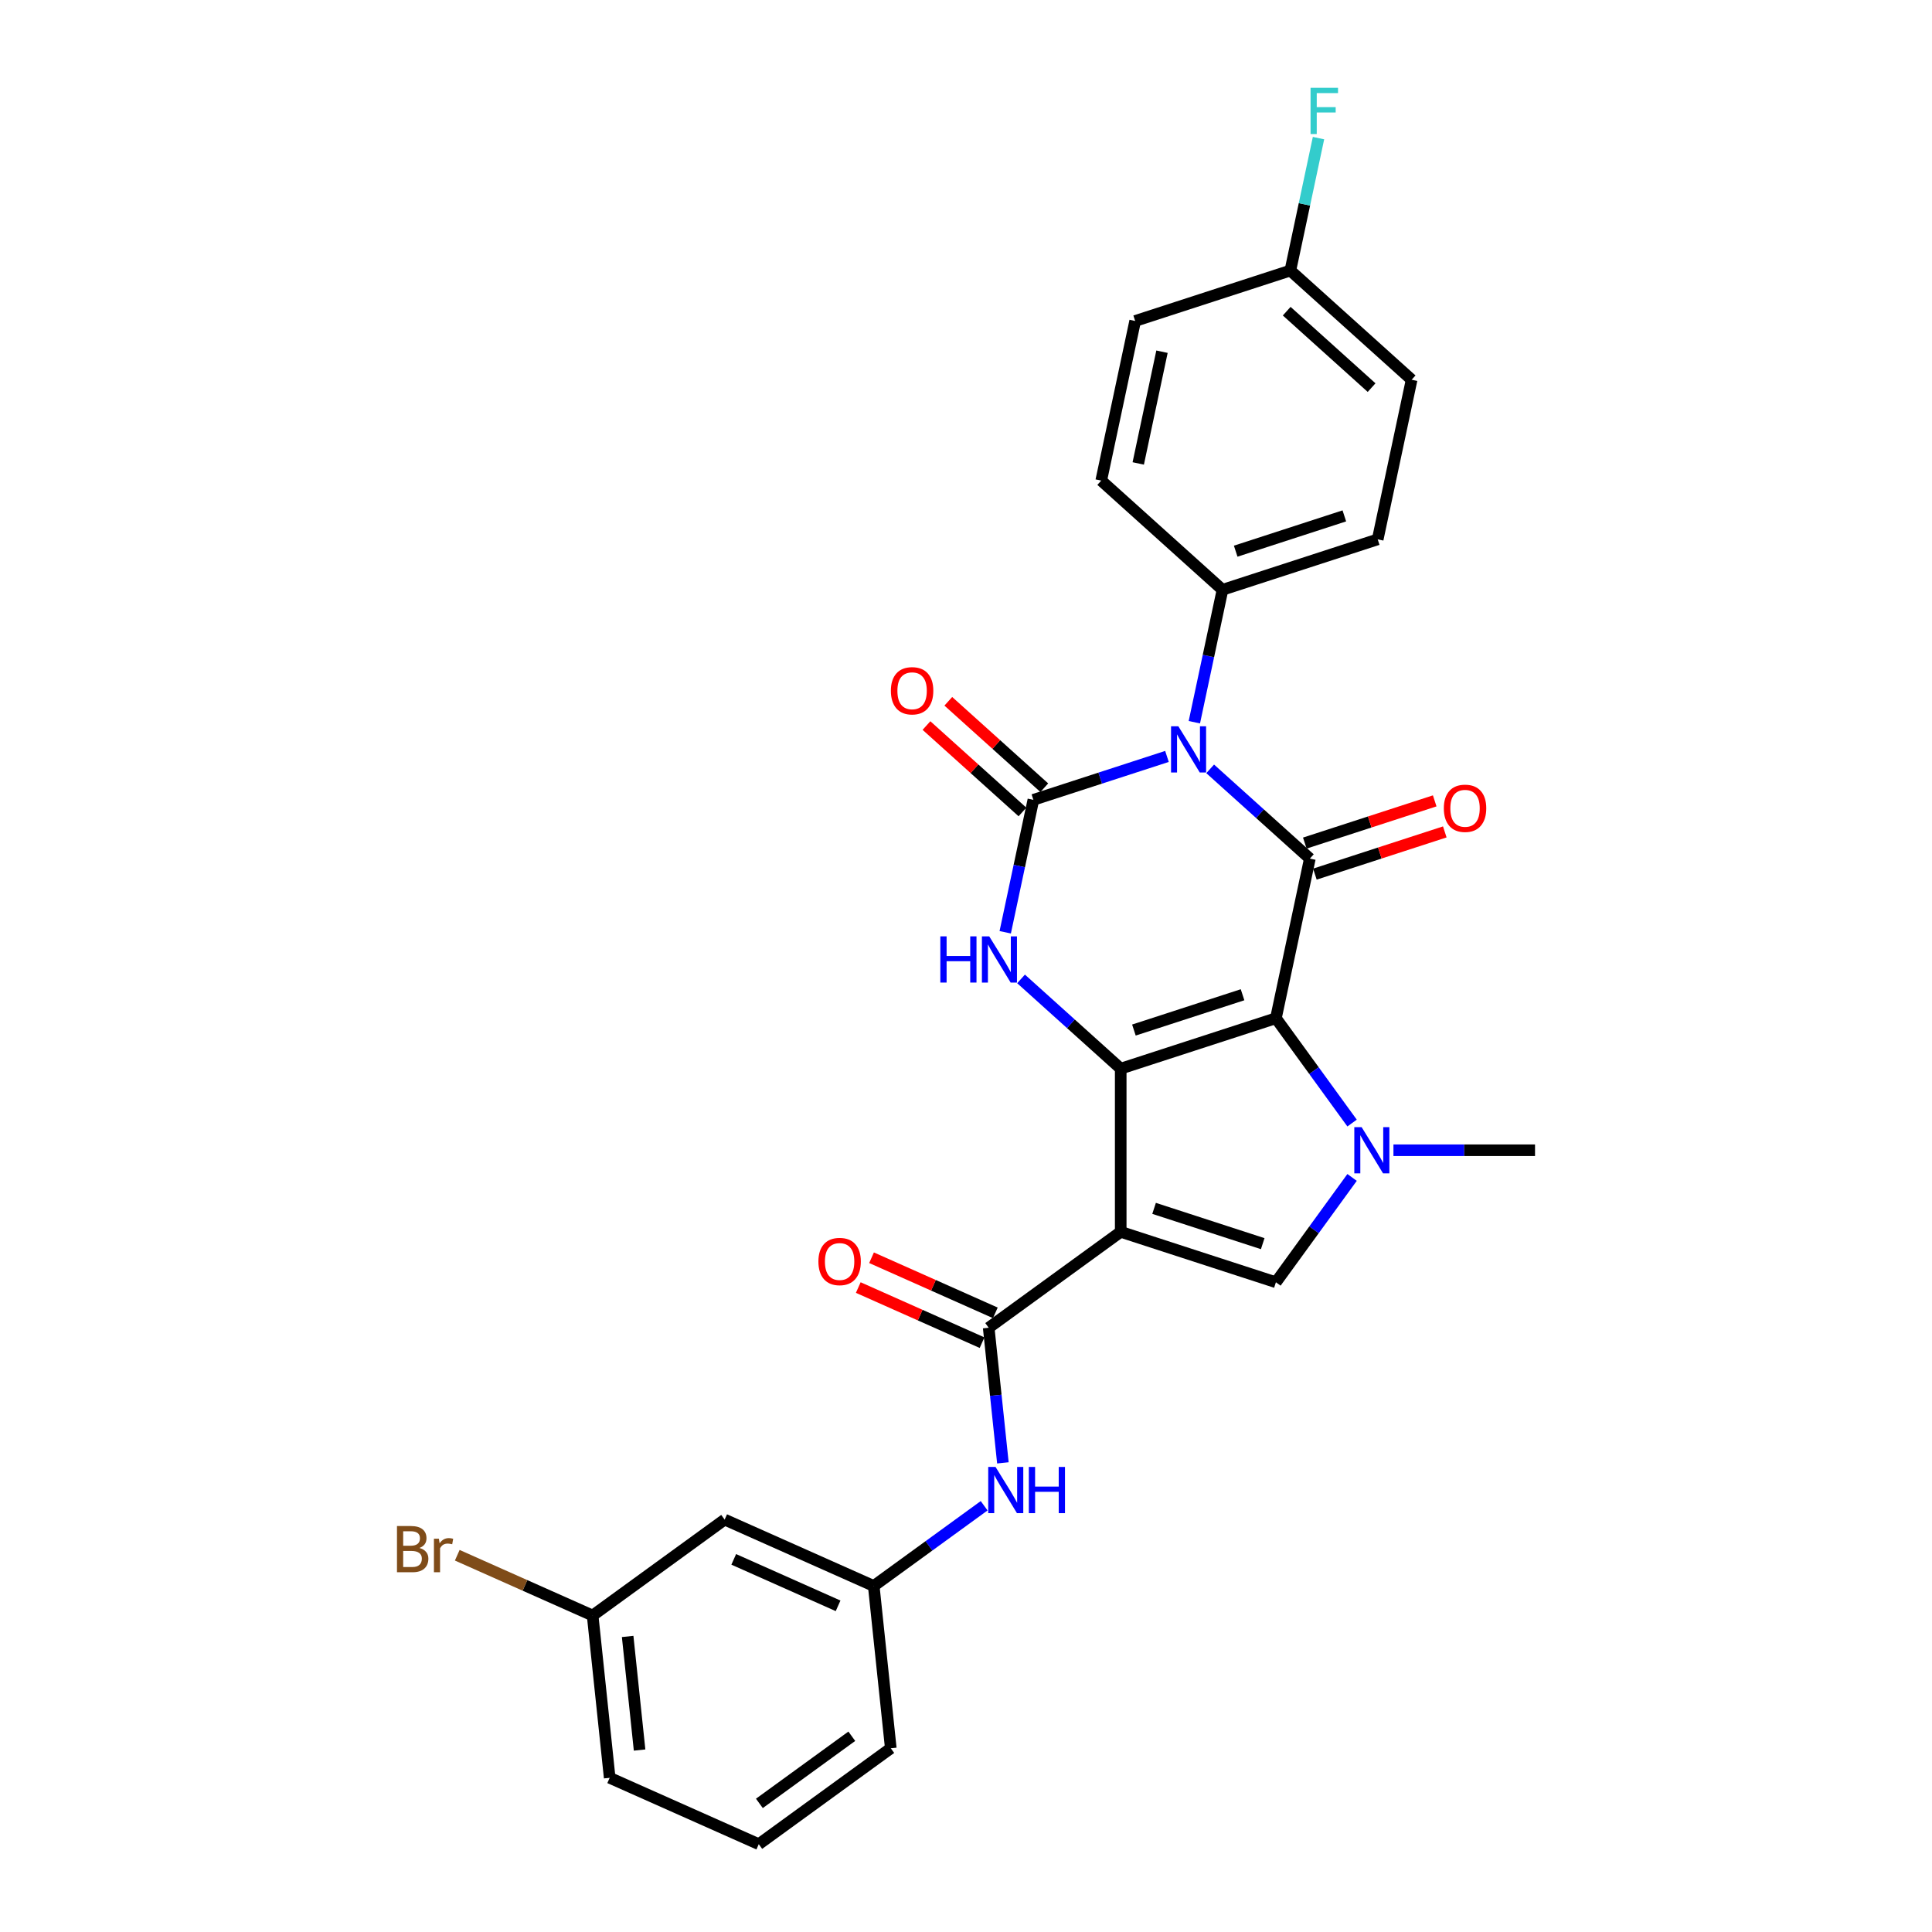 <?xml version='1.0' encoding='iso-8859-1'?>
<svg version='1.1' baseProfile='full'
              xmlns='http://www.w3.org/2000/svg'
                      xmlns:rdkit='http://www.rdkit.org/xml'
                      xmlns:xlink='http://www.w3.org/1999/xlink'
                  xml:space='preserve'
width='1000px' height='1000px' viewBox='0 0 1000 1000'>
<!-- END OF HEADER -->
<rect style='opacity:1.0;fill:#FFFFFF;stroke:none' width='1000' height='1000' x='0' y='0'> </rect>
<path class='bond-0' d='M 660.412,527.031 L 580.08,553.132' style='fill:none;fill-rule:evenodd;stroke:#000000;stroke-width:6px;stroke-linecap:butt;stroke-linejoin:miter;stroke-opacity:1' />
<path class='bond-0' d='M 643.142,514.88 L 586.91,533.151' style='fill:none;fill-rule:evenodd;stroke:#000000;stroke-width:6px;stroke-linecap:butt;stroke-linejoin:miter;stroke-opacity:1' />
<path class='bond-3' d='M 660.412,527.031 L 677.973,444.412' style='fill:none;fill-rule:evenodd;stroke:#000000;stroke-width:6px;stroke-linecap:butt;stroke-linejoin:miter;stroke-opacity:1' />
<path class='bond-5' d='M 660.412,527.031 L 680.124,554.162' style='fill:none;fill-rule:evenodd;stroke:#000000;stroke-width:6px;stroke-linecap:butt;stroke-linejoin:miter;stroke-opacity:1' />
<path class='bond-5' d='M 680.124,554.162 L 699.835,581.293' style='fill:none;fill-rule:evenodd;stroke:#0000FF;stroke-width:6px;stroke-linecap:butt;stroke-linejoin:miter;stroke-opacity:1' />
<path class='bond-2' d='M 580.08,553.132 L 580.08,637.598' style='fill:none;fill-rule:evenodd;stroke:#000000;stroke-width:6px;stroke-linecap:butt;stroke-linejoin:miter;stroke-opacity:1' />
<path class='bond-6' d='M 580.08,553.132 L 554.287,529.908' style='fill:none;fill-rule:evenodd;stroke:#000000;stroke-width:6px;stroke-linecap:butt;stroke-linejoin:miter;stroke-opacity:1' />
<path class='bond-6' d='M 554.287,529.908 L 528.494,506.683' style='fill:none;fill-rule:evenodd;stroke:#0000FF;stroke-width:6px;stroke-linecap:butt;stroke-linejoin:miter;stroke-opacity:1' />
<path class='bond-1' d='M 626.386,397.963 L 652.18,421.187' style='fill:none;fill-rule:evenodd;stroke:#0000FF;stroke-width:6px;stroke-linecap:butt;stroke-linejoin:miter;stroke-opacity:1' />
<path class='bond-1' d='M 652.18,421.187 L 677.973,444.412' style='fill:none;fill-rule:evenodd;stroke:#000000;stroke-width:6px;stroke-linecap:butt;stroke-linejoin:miter;stroke-opacity:1' />
<path class='bond-4' d='M 604.02,391.527 L 569.446,402.761' style='fill:none;fill-rule:evenodd;stroke:#0000FF;stroke-width:6px;stroke-linecap:butt;stroke-linejoin:miter;stroke-opacity:1' />
<path class='bond-4' d='M 569.446,402.761 L 534.872,413.994' style='fill:none;fill-rule:evenodd;stroke:#000000;stroke-width:6px;stroke-linecap:butt;stroke-linejoin:miter;stroke-opacity:1' />
<path class='bond-10' d='M 618.194,373.821 L 625.479,339.547' style='fill:none;fill-rule:evenodd;stroke:#0000FF;stroke-width:6px;stroke-linecap:butt;stroke-linejoin:miter;stroke-opacity:1' />
<path class='bond-10' d='M 625.479,339.547 L 632.764,305.274' style='fill:none;fill-rule:evenodd;stroke:#000000;stroke-width:6px;stroke-linecap:butt;stroke-linejoin:miter;stroke-opacity:1' />
<path class='bond-8' d='M 580.08,637.598 L 511.746,687.245' style='fill:none;fill-rule:evenodd;stroke:#000000;stroke-width:6px;stroke-linecap:butt;stroke-linejoin:miter;stroke-opacity:1' />
<path class='bond-28' d='M 580.08,637.598 L 660.412,663.699' style='fill:none;fill-rule:evenodd;stroke:#000000;stroke-width:6px;stroke-linecap:butt;stroke-linejoin:miter;stroke-opacity:1' />
<path class='bond-28' d='M 597.35,625.447 L 653.582,643.717' style='fill:none;fill-rule:evenodd;stroke:#000000;stroke-width:6px;stroke-linecap:butt;stroke-linejoin:miter;stroke-opacity:1' />
<path class='bond-12' d='M 680.583,452.445 L 714.203,441.521' style='fill:none;fill-rule:evenodd;stroke:#000000;stroke-width:6px;stroke-linecap:butt;stroke-linejoin:miter;stroke-opacity:1' />
<path class='bond-12' d='M 714.203,441.521 L 747.822,430.597' style='fill:none;fill-rule:evenodd;stroke:#FF0000;stroke-width:6px;stroke-linecap:butt;stroke-linejoin:miter;stroke-opacity:1' />
<path class='bond-12' d='M 675.363,436.378 L 708.983,425.455' style='fill:none;fill-rule:evenodd;stroke:#000000;stroke-width:6px;stroke-linecap:butt;stroke-linejoin:miter;stroke-opacity:1' />
<path class='bond-12' d='M 708.983,425.455 L 742.602,414.531' style='fill:none;fill-rule:evenodd;stroke:#FF0000;stroke-width:6px;stroke-linecap:butt;stroke-linejoin:miter;stroke-opacity:1' />
<path class='bond-11' d='M 540.524,407.717 L 515.685,385.352' style='fill:none;fill-rule:evenodd;stroke:#000000;stroke-width:6px;stroke-linecap:butt;stroke-linejoin:miter;stroke-opacity:1' />
<path class='bond-11' d='M 515.685,385.352 L 490.846,362.987' style='fill:none;fill-rule:evenodd;stroke:#FF0000;stroke-width:6px;stroke-linecap:butt;stroke-linejoin:miter;stroke-opacity:1' />
<path class='bond-11' d='M 529.22,420.271 L 504.381,397.906' style='fill:none;fill-rule:evenodd;stroke:#000000;stroke-width:6px;stroke-linecap:butt;stroke-linejoin:miter;stroke-opacity:1' />
<path class='bond-11' d='M 504.381,397.906 L 479.542,375.541' style='fill:none;fill-rule:evenodd;stroke:#FF0000;stroke-width:6px;stroke-linecap:butt;stroke-linejoin:miter;stroke-opacity:1' />
<path class='bond-29' d='M 534.872,413.994 L 527.587,448.268' style='fill:none;fill-rule:evenodd;stroke:#000000;stroke-width:6px;stroke-linecap:butt;stroke-linejoin:miter;stroke-opacity:1' />
<path class='bond-29' d='M 527.587,448.268 L 520.301,482.542' style='fill:none;fill-rule:evenodd;stroke:#0000FF;stroke-width:6px;stroke-linecap:butt;stroke-linejoin:miter;stroke-opacity:1' />
<path class='bond-7' d='M 699.835,609.437 L 680.124,636.568' style='fill:none;fill-rule:evenodd;stroke:#0000FF;stroke-width:6px;stroke-linecap:butt;stroke-linejoin:miter;stroke-opacity:1' />
<path class='bond-7' d='M 680.124,636.568 L 660.412,663.699' style='fill:none;fill-rule:evenodd;stroke:#000000;stroke-width:6px;stroke-linecap:butt;stroke-linejoin:miter;stroke-opacity:1' />
<path class='bond-18' d='M 721.242,595.365 L 757.884,595.365' style='fill:none;fill-rule:evenodd;stroke:#0000FF;stroke-width:6px;stroke-linecap:butt;stroke-linejoin:miter;stroke-opacity:1' />
<path class='bond-18' d='M 757.884,595.365 L 794.525,595.365' style='fill:none;fill-rule:evenodd;stroke:#000000;stroke-width:6px;stroke-linecap:butt;stroke-linejoin:miter;stroke-opacity:1' />
<path class='bond-9' d='M 511.746,687.245 L 515.422,722.211' style='fill:none;fill-rule:evenodd;stroke:#000000;stroke-width:6px;stroke-linecap:butt;stroke-linejoin:miter;stroke-opacity:1' />
<path class='bond-9' d='M 515.422,722.211 L 519.097,757.176' style='fill:none;fill-rule:evenodd;stroke:#0000FF;stroke-width:6px;stroke-linecap:butt;stroke-linejoin:miter;stroke-opacity:1' />
<path class='bond-13' d='M 515.182,679.529 L 483.147,665.266' style='fill:none;fill-rule:evenodd;stroke:#000000;stroke-width:6px;stroke-linecap:butt;stroke-linejoin:miter;stroke-opacity:1' />
<path class='bond-13' d='M 483.147,665.266 L 451.111,651.003' style='fill:none;fill-rule:evenodd;stroke:#FF0000;stroke-width:6px;stroke-linecap:butt;stroke-linejoin:miter;stroke-opacity:1' />
<path class='bond-13' d='M 508.311,694.961 L 476.276,680.698' style='fill:none;fill-rule:evenodd;stroke:#000000;stroke-width:6px;stroke-linecap:butt;stroke-linejoin:miter;stroke-opacity:1' />
<path class='bond-13' d='M 476.276,680.698 L 444.24,666.435' style='fill:none;fill-rule:evenodd;stroke:#FF0000;stroke-width:6px;stroke-linecap:butt;stroke-linejoin:miter;stroke-opacity:1' />
<path class='bond-14' d='M 509.392,779.373 L 480.817,800.134' style='fill:none;fill-rule:evenodd;stroke:#0000FF;stroke-width:6px;stroke-linecap:butt;stroke-linejoin:miter;stroke-opacity:1' />
<path class='bond-14' d='M 480.817,800.134 L 452.242,820.895' style='fill:none;fill-rule:evenodd;stroke:#000000;stroke-width:6px;stroke-linecap:butt;stroke-linejoin:miter;stroke-opacity:1' />
<path class='bond-16' d='M 632.764,305.274 L 713.096,279.172' style='fill:none;fill-rule:evenodd;stroke:#000000;stroke-width:6px;stroke-linecap:butt;stroke-linejoin:miter;stroke-opacity:1' />
<path class='bond-16' d='M 639.594,285.292 L 695.826,267.021' style='fill:none;fill-rule:evenodd;stroke:#000000;stroke-width:6px;stroke-linecap:butt;stroke-linejoin:miter;stroke-opacity:1' />
<path class='bond-17' d='M 632.764,305.274 L 569.994,248.755' style='fill:none;fill-rule:evenodd;stroke:#000000;stroke-width:6px;stroke-linecap:butt;stroke-linejoin:miter;stroke-opacity:1' />
<path class='bond-15' d='M 452.242,820.895 L 375.079,786.54' style='fill:none;fill-rule:evenodd;stroke:#000000;stroke-width:6px;stroke-linecap:butt;stroke-linejoin:miter;stroke-opacity:1' />
<path class='bond-15' d='M 433.796,831.175 L 379.782,807.126' style='fill:none;fill-rule:evenodd;stroke:#000000;stroke-width:6px;stroke-linecap:butt;stroke-linejoin:miter;stroke-opacity:1' />
<path class='bond-26' d='M 452.242,820.895 L 461.071,904.898' style='fill:none;fill-rule:evenodd;stroke:#000000;stroke-width:6px;stroke-linecap:butt;stroke-linejoin:miter;stroke-opacity:1' />
<path class='bond-19' d='M 375.079,786.54 L 306.745,836.188' style='fill:none;fill-rule:evenodd;stroke:#000000;stroke-width:6px;stroke-linecap:butt;stroke-linejoin:miter;stroke-opacity:1' />
<path class='bond-21' d='M 713.096,279.172 L 730.657,196.553' style='fill:none;fill-rule:evenodd;stroke:#000000;stroke-width:6px;stroke-linecap:butt;stroke-linejoin:miter;stroke-opacity:1' />
<path class='bond-22' d='M 569.994,248.755 L 587.556,166.136' style='fill:none;fill-rule:evenodd;stroke:#000000;stroke-width:6px;stroke-linecap:butt;stroke-linejoin:miter;stroke-opacity:1' />
<path class='bond-22' d='M 589.153,239.875 L 601.445,182.041' style='fill:none;fill-rule:evenodd;stroke:#000000;stroke-width:6px;stroke-linecap:butt;stroke-linejoin:miter;stroke-opacity:1' />
<path class='bond-23' d='M 306.745,836.188 L 271.711,820.59' style='fill:none;fill-rule:evenodd;stroke:#000000;stroke-width:6px;stroke-linecap:butt;stroke-linejoin:miter;stroke-opacity:1' />
<path class='bond-23' d='M 271.711,820.59 L 236.677,804.991' style='fill:none;fill-rule:evenodd;stroke:#7F4C19;stroke-width:6px;stroke-linecap:butt;stroke-linejoin:miter;stroke-opacity:1' />
<path class='bond-31' d='M 306.745,836.188 L 315.574,920.19' style='fill:none;fill-rule:evenodd;stroke:#000000;stroke-width:6px;stroke-linecap:butt;stroke-linejoin:miter;stroke-opacity:1' />
<path class='bond-31' d='M 324.87,847.022 L 331.05,905.824' style='fill:none;fill-rule:evenodd;stroke:#000000;stroke-width:6px;stroke-linecap:butt;stroke-linejoin:miter;stroke-opacity:1' />
<path class='bond-20' d='M 667.887,140.034 L 587.556,166.136' style='fill:none;fill-rule:evenodd;stroke:#000000;stroke-width:6px;stroke-linecap:butt;stroke-linejoin:miter;stroke-opacity:1' />
<path class='bond-24' d='M 667.887,140.034 L 675.172,105.761' style='fill:none;fill-rule:evenodd;stroke:#000000;stroke-width:6px;stroke-linecap:butt;stroke-linejoin:miter;stroke-opacity:1' />
<path class='bond-24' d='M 675.172,105.761 L 682.457,71.487' style='fill:none;fill-rule:evenodd;stroke:#33CCCC;stroke-width:6px;stroke-linecap:butt;stroke-linejoin:miter;stroke-opacity:1' />
<path class='bond-30' d='M 667.887,140.034 L 730.657,196.553' style='fill:none;fill-rule:evenodd;stroke:#000000;stroke-width:6px;stroke-linecap:butt;stroke-linejoin:miter;stroke-opacity:1' />
<path class='bond-30' d='M 665.999,161.066 L 709.938,200.629' style='fill:none;fill-rule:evenodd;stroke:#000000;stroke-width:6px;stroke-linecap:butt;stroke-linejoin:miter;stroke-opacity:1' />
<path class='bond-25' d='M 392.737,954.545 L 461.071,904.898' style='fill:none;fill-rule:evenodd;stroke:#000000;stroke-width:6px;stroke-linecap:butt;stroke-linejoin:miter;stroke-opacity:1' />
<path class='bond-25' d='M 393.057,933.432 L 440.891,898.678' style='fill:none;fill-rule:evenodd;stroke:#000000;stroke-width:6px;stroke-linecap:butt;stroke-linejoin:miter;stroke-opacity:1' />
<path class='bond-27' d='M 392.737,954.545 L 315.574,920.19' style='fill:none;fill-rule:evenodd;stroke:#000000;stroke-width:6px;stroke-linecap:butt;stroke-linejoin:miter;stroke-opacity:1' />
<path  class='atom-2' d='M 609.916 375.933
L 617.754 388.603
Q 618.531 389.853, 619.781 392.116
Q 621.031 394.38, 621.099 394.515
L 621.099 375.933
L 624.275 375.933
L 624.275 399.853
L 620.997 399.853
L 612.585 386.001
Q 611.605 384.379, 610.557 382.521
Q 609.544 380.663, 609.24 380.089
L 609.24 399.853
L 606.131 399.853
L 606.131 375.933
L 609.916 375.933
' fill='#0000FF'/>
<path  class='atom-6' d='M 704.772 583.405
L 712.61 596.075
Q 713.387 597.325, 714.637 599.588
Q 715.887 601.852, 715.955 601.987
L 715.955 583.405
L 719.131 583.405
L 719.131 607.325
L 715.854 607.325
L 707.441 593.473
Q 706.461 591.851, 705.414 589.993
Q 704.4 588.135, 704.096 587.56
L 704.096 607.325
L 700.988 607.325
L 700.988 583.405
L 704.772 583.405
' fill='#0000FF'/>
<path  class='atom-7' d='M 486.717 484.654
L 489.961 484.654
L 489.961 494.823
L 502.191 494.823
L 502.191 484.654
L 505.435 484.654
L 505.435 508.574
L 502.191 508.574
L 502.191 497.526
L 489.961 497.526
L 489.961 508.574
L 486.717 508.574
L 486.717 484.654
' fill='#0000FF'/>
<path  class='atom-7' d='M 512.023 484.654
L 519.861 497.323
Q 520.638 498.574, 521.888 500.837
Q 523.139 503.101, 523.206 503.236
L 523.206 484.654
L 526.382 484.654
L 526.382 508.574
L 523.105 508.574
L 514.692 494.722
Q 513.712 493.1, 512.665 491.242
Q 511.651 489.384, 511.347 488.809
L 511.347 508.574
L 508.239 508.574
L 508.239 484.654
L 512.023 484.654
' fill='#0000FF'/>
<path  class='atom-10' d='M 515.288 759.288
L 523.126 771.957
Q 523.903 773.207, 525.154 775.471
Q 526.404 777.735, 526.471 777.87
L 526.471 759.288
L 529.647 759.288
L 529.647 783.208
L 526.37 783.208
L 517.957 769.356
Q 516.977 767.734, 515.93 765.876
Q 514.916 764.018, 514.612 763.443
L 514.612 783.208
L 511.504 783.208
L 511.504 759.288
L 515.288 759.288
' fill='#0000FF'/>
<path  class='atom-10' d='M 532.519 759.288
L 535.762 759.288
L 535.762 769.457
L 547.993 769.457
L 547.993 759.288
L 551.236 759.288
L 551.236 783.208
L 547.993 783.208
L 547.993 772.16
L 535.762 772.16
L 535.762 783.208
L 532.519 783.208
L 532.519 759.288
' fill='#0000FF'/>
<path  class='atom-12' d='M 461.121 357.544
Q 461.121 351.8, 463.959 348.59
Q 466.797 345.381, 472.102 345.381
Q 477.406 345.381, 480.244 348.59
Q 483.082 351.8, 483.082 357.544
Q 483.082 363.355, 480.21 366.666
Q 477.339 369.943, 472.102 369.943
Q 466.831 369.943, 463.959 366.666
Q 461.121 363.389, 461.121 357.544
M 472.102 367.24
Q 475.751 367.24, 477.71 364.808
Q 479.704 362.341, 479.704 357.544
Q 479.704 352.847, 477.71 350.482
Q 475.751 348.084, 472.102 348.084
Q 468.453 348.084, 466.459 350.449
Q 464.5 352.814, 464.5 357.544
Q 464.5 362.375, 466.459 364.808
Q 468.453 367.24, 472.102 367.24
' fill='#FF0000'/>
<path  class='atom-13' d='M 747.324 418.378
Q 747.324 412.634, 750.162 409.425
Q 753 406.215, 758.304 406.215
Q 763.609 406.215, 766.447 409.425
Q 769.285 412.634, 769.285 418.378
Q 769.285 424.189, 766.413 427.5
Q 763.541 430.777, 758.304 430.777
Q 753.034 430.777, 750.162 427.5
Q 747.324 424.223, 747.324 418.378
M 758.304 428.074
Q 761.953 428.074, 763.913 425.642
Q 765.906 423.176, 765.906 418.378
Q 765.906 413.682, 763.913 411.317
Q 761.953 408.918, 758.304 408.918
Q 754.655 408.918, 752.662 411.283
Q 750.703 413.648, 750.703 418.378
Q 750.703 423.209, 752.662 425.642
Q 754.655 428.074, 758.304 428.074
' fill='#FF0000'/>
<path  class='atom-14' d='M 423.603 652.958
Q 423.603 647.214, 426.441 644.004
Q 429.279 640.795, 434.584 640.795
Q 439.888 640.795, 442.726 644.004
Q 445.564 647.214, 445.564 652.958
Q 445.564 658.769, 442.692 662.08
Q 439.82 665.357, 434.584 665.357
Q 429.313 665.357, 426.441 662.08
Q 423.603 658.803, 423.603 652.958
M 434.584 662.654
Q 438.232 662.654, 440.192 660.222
Q 442.185 657.755, 442.185 652.958
Q 442.185 648.261, 440.192 645.896
Q 438.232 643.497, 434.584 643.497
Q 430.935 643.497, 428.941 645.863
Q 426.982 648.228, 426.982 652.958
Q 426.982 657.789, 428.941 660.222
Q 430.935 662.654, 434.584 662.654
' fill='#FF0000'/>
<path  class='atom-24' d='M 217.098 801.224
Q 219.395 801.866, 220.544 803.285
Q 221.727 804.671, 221.727 806.731
Q 221.727 810.043, 219.598 811.935
Q 217.503 813.793, 213.517 813.793
L 205.475 813.793
L 205.475 789.872
L 212.537 789.872
Q 216.625 789.872, 218.686 791.528
Q 220.747 793.183, 220.747 796.224
Q 220.747 799.839, 217.098 801.224
M 208.685 792.575
L 208.685 800.076
L 212.537 800.076
Q 214.902 800.076, 216.118 799.13
Q 217.368 798.15, 217.368 796.224
Q 217.368 792.575, 212.537 792.575
L 208.685 792.575
M 213.517 811.09
Q 215.848 811.09, 217.098 809.975
Q 218.348 808.86, 218.348 806.731
Q 218.348 804.772, 216.963 803.792
Q 215.611 802.779, 213.01 802.779
L 208.685 802.779
L 208.685 811.09
L 213.517 811.09
' fill='#7F4C19'/>
<path  class='atom-24' d='M 227.166 796.427
L 227.538 798.826
Q 229.362 796.123, 232.335 796.123
Q 233.281 796.123, 234.565 796.461
L 234.059 799.299
Q 232.606 798.961, 231.795 798.961
Q 230.376 798.961, 229.43 799.535
Q 228.518 800.076, 227.774 801.393
L 227.774 813.793
L 224.598 813.793
L 224.598 796.427
L 227.166 796.427
' fill='#7F4C19'/>
<path  class='atom-25' d='M 678.336 45.455
L 692.56 45.455
L 692.56 48.191
L 681.546 48.191
L 681.546 55.455
L 691.344 55.455
L 691.344 58.226
L 681.546 58.226
L 681.546 69.375
L 678.336 69.375
L 678.336 45.455
' fill='#33CCCC'/>
</svg>
